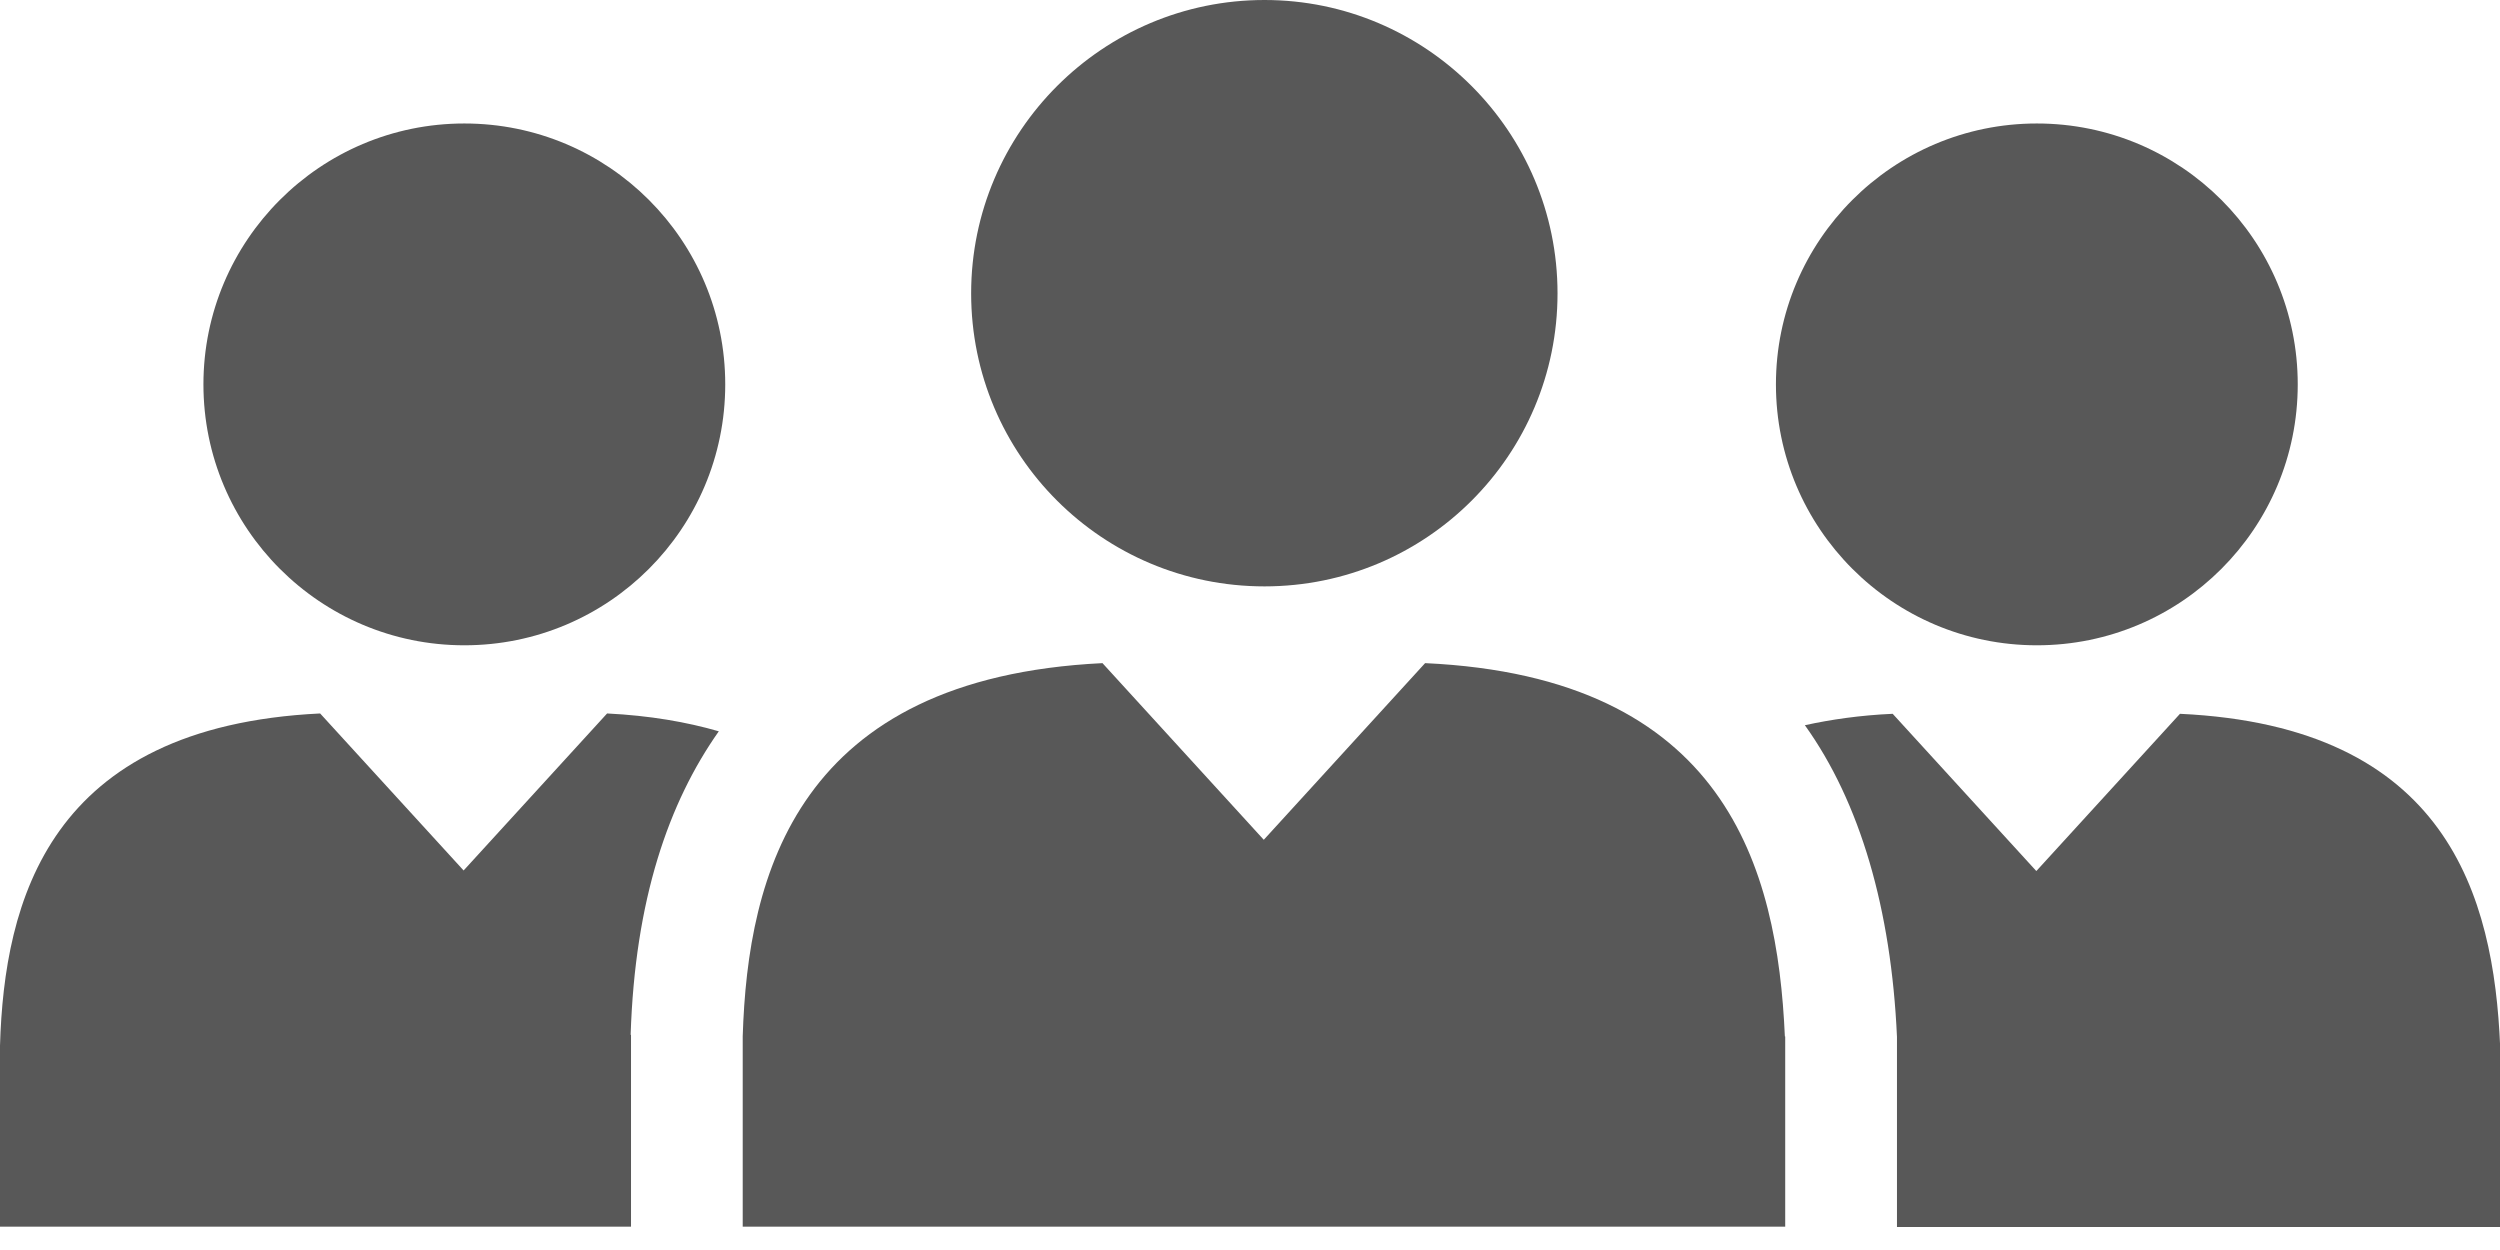 <svg width="94" height="47" viewBox="0 0 94 47" fill="none" xmlns="http://www.w3.org/2000/svg">
<path d="M17.459 24.263C22.881 24.263 27.269 19.874 27.269 14.453C27.269 9.031 22.881 4.643 17.459 4.643C12.038 4.643 7.649 9.045 7.649 14.453C7.649 19.861 12.038 24.263 17.459 24.263Z" fill="#585858"/>
<path d="M23.712 38.917C23.873 33.831 25.135 30.181 27.027 27.497C25.819 27.148 24.437 26.906 22.827 26.826L17.432 32.73L12.037 26.826C1.825 27.322 0.161 33.884 0 39.319V46.123H23.726V38.903L23.712 38.917Z" fill="#585858"/>
<path d="M76.585 24.263C82.007 24.263 86.395 19.874 86.395 14.453C86.395 9.031 82.007 4.643 76.585 4.643C71.164 4.643 66.775 9.045 66.775 14.453C66.775 19.861 71.164 24.263 76.585 24.263Z" fill="#585858"/>
<path d="M76.559 32.744L71.165 26.839C69.943 26.893 68.843 27.054 67.863 27.268C69.943 30.167 71.111 34.193 71.326 38.984V46.136H94.005V39.333C93.763 33.683 92.019 27.309 81.967 26.839L76.573 32.744H76.559Z" fill="#585858"/>
<path d="M67.111 38.971C66.829 32.623 64.883 25.457 53.584 24.934L47.518 31.576L41.453 24.934C29.979 25.497 28.114 32.865 27.926 38.971V46.123H67.124V38.971H67.111Z" fill="#585858"/>
<path d="M47.545 22.048C53.638 22.048 58.563 17.11 58.563 11.031C58.563 4.952 53.625 0 47.545 0C41.467 0 36.515 4.938 36.515 11.031C36.515 17.123 41.453 22.048 47.545 22.048Z" fill="#585858"/>
</svg>
